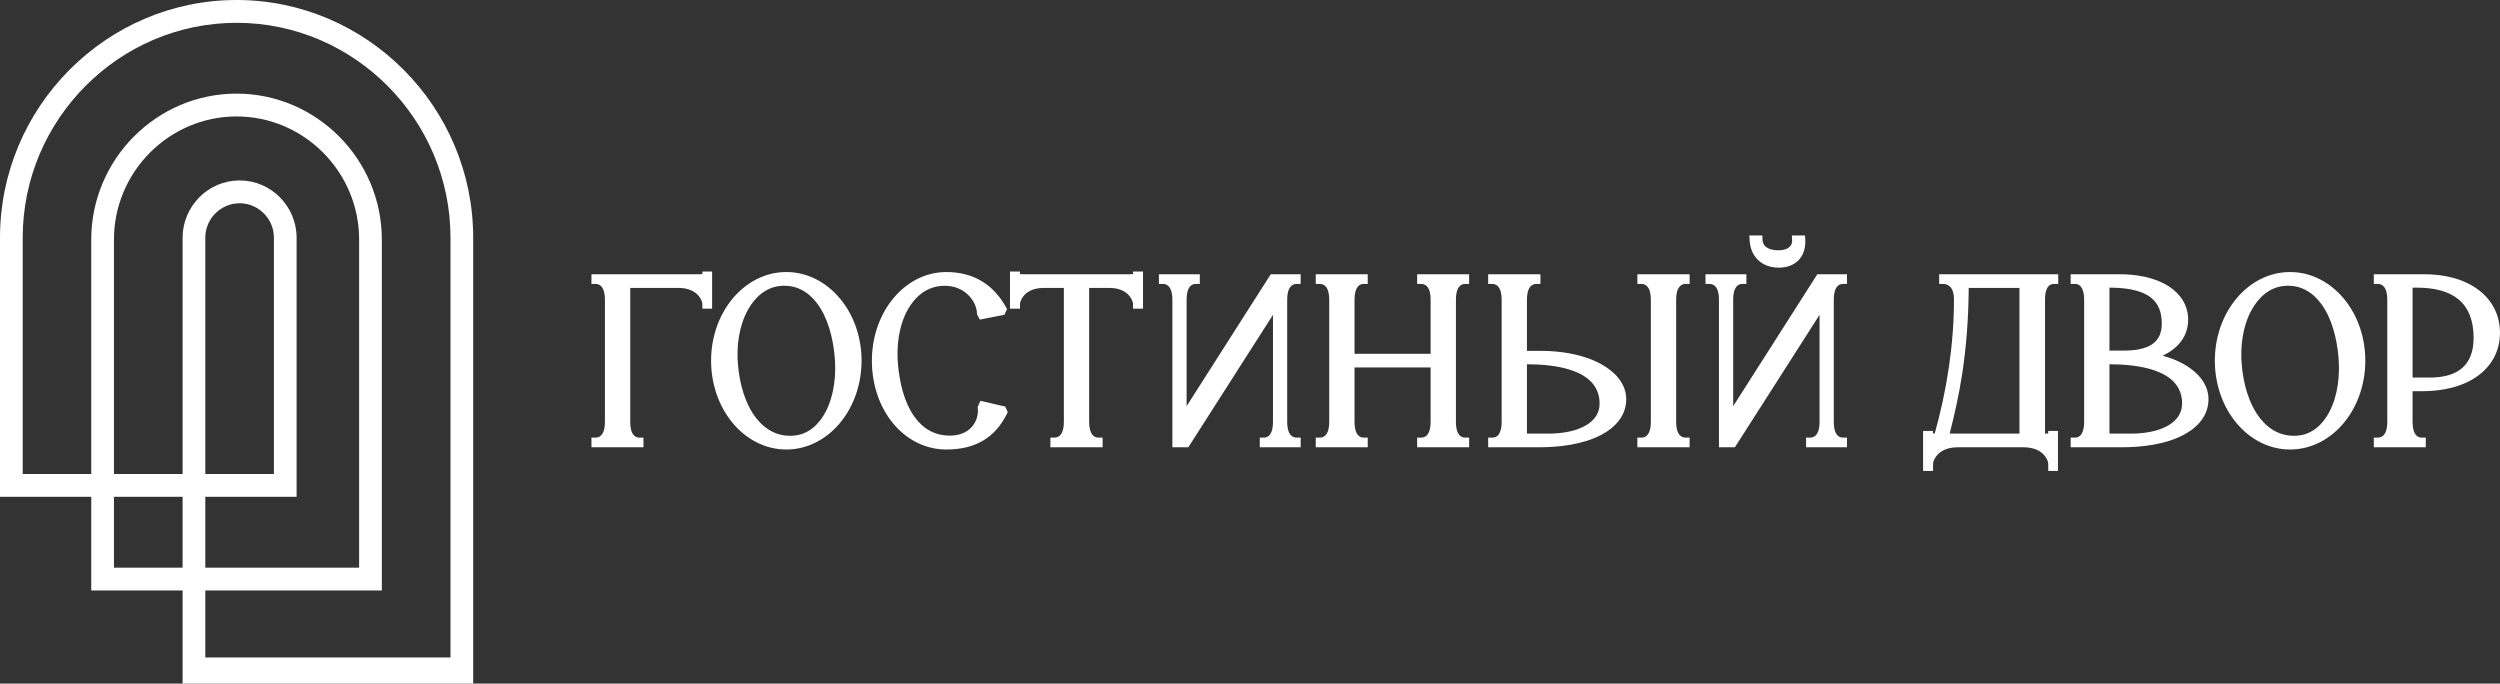 <?xml version="1.0" encoding="UTF-8"?> <svg xmlns="http://www.w3.org/2000/svg" viewBox="0 0 256.00 70.00" data-guides="{&quot;vertical&quot;:[],&quot;horizontal&quot;:[]}"><rect x="0" y="0" width="256.00" height="70.00" fill="#333333" stroke="none"/><path fill="#ffffff" stroke="none" fill-opacity="1" stroke-width="1" stroke-opacity="1" clip-rule="evenodd" fill-rule="evenodd" id="tSvg19040dffaf4" title="Path 4" d="M11.668 58.126C20.037 58.126 28.406 58.126 36.775 58.126C36.775 46.929 36.775 35.732 36.775 24.535C36.775 21.069 35.362 17.915 33.087 15.629C30.811 13.343 27.672 11.923 24.222 11.923C20.771 11.923 17.632 13.343 15.357 15.629C13.081 17.915 11.668 21.069 11.668 24.535C11.668 35.732 11.668 46.929 11.668 58.126ZM37.938 60.461C28.406 60.461 18.875 60.461 9.344 60.461C9.344 48.486 9.344 36.511 9.344 24.535C9.344 20.424 11.018 16.686 13.713 13.978C16.409 11.269 20.129 9.587 24.222 9.587C28.314 9.587 32.034 11.269 34.73 13.978C37.426 16.686 39.1 20.424 39.1 24.535C39.1 36.511 39.1 48.486 39.1 60.461C38.712 60.461 38.325 60.461 37.938 60.461Z"></path><path fill="#ffffff" stroke="none" fill-opacity="1" stroke-width="1" stroke-opacity="1" clip-rule="evenodd" fill-rule="evenodd" id="tSvg6e6d8706b9" title="Path 5" d="M21.023 67.324C29.392 67.324 37.761 67.324 46.13 67.324C46.13 52.996 46.13 38.669 46.13 24.341C46.13 18.291 43.665 12.789 39.695 8.801C35.725 4.812 30.249 2.336 24.227 2.336C18.205 2.336 12.729 4.812 8.759 8.801C4.789 12.789 2.325 18.291 2.325 24.341C2.325 32.407 2.325 40.472 2.325 48.538C7.783 48.538 13.24 48.538 18.698 48.538C18.698 40.472 18.698 32.406 18.698 24.34C18.698 22.731 19.356 21.265 20.415 20.201C20.414 20.2 20.413 20.199 20.412 20.198C21.47 19.136 22.929 18.476 24.535 18.476C26.141 18.476 27.601 19.136 28.658 20.198C28.658 20.199 28.657 20.2 28.656 20.2C29.715 21.265 30.372 22.731 30.372 24.34C30.372 33.185 30.372 42.029 30.372 50.873C27.256 50.873 24.139 50.873 21.023 50.873C21.023 56.357 21.023 61.84 21.023 67.324ZM47.292 70C37.761 70 28.23 70 18.698 70C18.698 63.624 18.698 57.249 18.698 50.873C12.466 50.873 6.233 50.873 0 50.873C0 42.029 0 33.185 0 24.341C0 17.646 2.725 11.56 7.116 7.149C11.506 2.738 17.563 0 24.227 0C30.891 0 36.948 2.738 41.338 7.149C45.729 11.56 48.454 17.646 48.454 24.341C48.454 39.561 48.454 54.78 48.454 70C48.067 70 47.679 70 47.292 70ZM21.023 48.538C23.364 48.538 25.706 48.538 28.047 48.538C28.047 40.472 28.047 32.406 28.047 24.34C28.047 23.369 27.654 22.486 27.019 21.849C27.018 21.849 27.016 21.849 27.015 21.849C26.378 21.209 25.5 20.812 24.535 20.812C23.571 20.812 22.693 21.21 22.056 21.85C22.054 21.85 22.053 21.85 22.051 21.85C21.417 22.487 21.023 23.369 21.023 24.34C21.023 32.406 21.023 40.472 21.023 48.538Z"></path><path fill="#ffffff" stroke="none" fill-opacity="1" stroke-width="1" stroke-opacity="1" clip-rule="evenodd" fill-rule="evenodd" id="tSvgee7e1f68ac" title="Path 6" d="M71.923 28.064C71.923 27.978 71.923 27.892 71.923 27.806C72.255 27.806 72.587 27.806 72.919 27.806C72.919 29.073 72.919 30.34 72.919 31.607C72.587 31.607 72.255 31.607 71.923 31.607C71.923 31.458 71.923 31.31 71.923 31.161C71.923 30.831 71.671 30.418 71.447 30.187C70.927 29.652 70.165 29.482 69.433 29.482C67.801 29.482 66.169 29.482 64.537 29.482C64.537 34.065 64.537 38.648 64.537 43.231C64.537 43.666 64.602 44.291 64.949 44.612C65.076 44.73 65.254 44.809 65.431 44.809C65.584 44.809 65.737 44.809 65.889 44.809C65.889 45.14 65.889 45.471 65.889 45.802C64.115 45.802 62.341 45.802 60.566 45.802C60.566 45.471 60.566 45.14 60.566 44.809C60.719 44.809 60.871 44.809 61.024 44.809C61.206 44.809 61.392 44.728 61.524 44.609C61.878 44.288 61.945 43.67 61.945 43.231C61.945 39.039 61.945 34.847 61.945 30.655C61.945 30.216 61.878 29.597 61.524 29.277C61.392 29.158 61.206 29.077 61.024 29.077C60.871 29.077 60.719 29.077 60.566 29.077C60.566 28.746 60.566 28.415 60.566 28.084C64.216 28.084 67.865 28.084 71.515 28.084C71.599 28.084 71.789 28.082 71.923 28.064ZM72.815 36.93C72.815 34.645 73.546 32.331 75.041 30.55C76.406 28.924 78.334 27.856 80.519 27.856C82.704 27.856 84.632 28.924 85.997 30.55C87.492 32.331 88.223 34.645 88.223 36.93C88.223 39.221 87.495 41.544 85.997 43.332C84.633 44.961 82.705 46.029 80.519 46.029C78.333 46.029 76.405 44.961 75.04 43.332C73.543 41.544 72.815 39.221 72.815 36.93ZM89.281 36.93C89.281 34.653 89.996 32.337 91.475 30.552C92.822 28.927 94.731 27.856 96.904 27.856C99.675 27.856 101.715 29.117 103.012 31.455C103.048 31.52 103.083 31.584 103.119 31.648C103.029 31.844 102.94 32.04 102.85 32.236C102.011 32.4 101.173 32.563 100.334 32.727C100.238 32.547 100.143 32.368 100.047 32.188C100.046 32.155 100.044 32.121 100.043 32.088C100.017 31.363 99.612 30.633 99.08 30.14C98.348 29.462 97.396 29.201 96.4 29.278C94.825 29.399 93.673 30.412 92.945 31.724C92.023 33.386 91.786 35.463 91.953 37.322C92.113 39.112 92.562 41.166 93.632 42.666C94.512 43.901 95.716 44.613 97.281 44.607C98.134 44.603 98.96 44.346 99.527 43.699C99.99 43.172 100.196 42.469 100.126 41.782C100.122 41.742 100.118 41.703 100.114 41.664C100.209 41.456 100.305 41.248 100.4 41.041C101.245 41.238 102.091 41.436 102.936 41.634C103.022 41.823 103.109 42.012 103.195 42.201C103.164 42.263 103.134 42.325 103.103 42.387C101.849 44.91 99.771 46.029 96.904 46.029C94.731 46.029 92.819 44.997 91.466 43.369C89.968 41.568 89.281 39.226 89.281 36.93ZM104.446 28.063C104.586 28.083 104.79 28.084 104.881 28.084C108.45 28.084 112.019 28.084 115.588 28.084C115.679 28.084 115.883 28.083 116.023 28.063C116.023 27.977 116.023 27.892 116.023 27.806C116.364 27.806 116.705 27.806 117.046 27.806C117.046 29.073 117.046 30.34 117.046 31.607C116.705 31.607 116.364 31.607 116.023 31.607C116.023 31.458 116.023 31.31 116.023 31.161C116.023 30.832 115.772 30.417 115.549 30.186C115.036 29.654 114.286 29.482 113.56 29.482C112.883 29.482 112.207 29.482 111.53 29.482C111.53 34.065 111.53 38.648 111.53 43.231C111.53 43.67 111.598 44.288 111.952 44.609C112.084 44.728 112.27 44.809 112.452 44.809C112.604 44.809 112.757 44.809 112.909 44.809C112.909 45.14 112.909 45.471 112.909 45.802C111.126 45.802 109.343 45.802 107.56 45.802C107.56 45.471 107.56 45.14 107.56 44.809C107.712 44.809 107.865 44.809 108.017 44.809C108.199 44.809 108.385 44.728 108.517 44.609C108.871 44.288 108.939 43.67 108.939 43.231C108.939 38.648 108.939 34.065 108.939 29.482C108.262 29.482 107.586 29.482 106.909 29.482C106.183 29.482 105.433 29.654 104.92 30.186C104.697 30.417 104.446 30.832 104.446 31.161C104.446 31.31 104.446 31.458 104.446 31.607C104.105 31.607 103.764 31.607 103.423 31.607C103.423 30.34 103.423 29.073 103.423 27.806C103.764 27.806 104.105 27.806 104.446 27.806C104.446 27.892 104.446 27.977 104.446 28.063ZM130.353 32.24C127.463 36.76 124.573 41.281 121.683 45.802C121.139 45.802 120.596 45.802 120.052 45.802C120.052 40.753 120.052 35.704 120.052 30.655C120.052 30.216 119.984 29.597 119.63 29.277C119.498 29.158 119.312 29.077 119.13 29.077C118.978 29.077 118.825 29.077 118.673 29.077C118.673 28.746 118.673 28.415 118.673 28.084C120.069 28.084 121.464 28.084 122.86 28.084C122.86 28.415 122.86 28.746 122.86 29.077C122.707 29.077 122.555 29.077 122.402 29.077C122.225 29.077 122.047 29.156 121.92 29.274C121.572 29.595 121.508 30.22 121.508 30.655C121.508 34.301 121.508 37.947 121.508 41.592C124.38 37.09 127.252 32.587 130.124 28.084C131.145 28.084 132.167 28.084 133.188 28.084C133.188 28.415 133.188 28.746 133.188 29.077C133.036 29.077 132.883 29.077 132.731 29.077C132.549 29.077 132.363 29.158 132.231 29.277C131.877 29.597 131.809 30.216 131.809 30.655C131.809 34.847 131.809 39.039 131.809 43.231C131.809 43.67 131.877 44.288 132.231 44.609C132.363 44.728 132.549 44.809 132.731 44.809C132.883 44.809 133.036 44.809 133.188 44.809C133.188 45.14 133.188 45.471 133.188 45.802C131.792 45.802 130.397 45.802 129.001 45.802C129.001 45.471 129.001 45.14 129.001 44.809C129.154 44.809 129.306 44.809 129.459 44.809C129.636 44.809 129.814 44.73 129.941 44.612C130.289 44.291 130.353 43.666 130.353 43.231C130.353 39.567 130.353 35.903 130.353 32.24ZM138.704 36.231C141.301 36.231 143.898 36.231 146.495 36.231C146.495 34.373 146.495 32.514 146.495 30.655C146.495 30.216 146.428 29.597 146.074 29.277C145.942 29.158 145.756 29.077 145.574 29.077C145.421 29.077 145.269 29.077 145.116 29.077C145.116 28.746 145.116 28.415 145.116 28.084C146.89 28.084 148.665 28.084 150.439 28.084C150.439 28.415 150.439 28.746 150.439 29.077C150.286 29.077 150.134 29.077 149.981 29.077C149.805 29.077 149.626 29.156 149.499 29.274C149.152 29.595 149.087 30.22 149.087 30.655C149.087 34.847 149.087 39.039 149.087 43.231C149.087 43.666 149.152 44.291 149.499 44.612C149.626 44.73 149.805 44.809 149.981 44.809C150.134 44.809 150.286 44.809 150.439 44.809C150.439 45.14 150.439 45.471 150.439 45.802C148.665 45.802 146.89 45.802 145.116 45.802C145.116 45.471 145.116 45.14 145.116 44.809C145.269 44.809 145.421 44.809 145.574 44.809C145.756 44.809 145.942 44.728 146.074 44.609C146.428 44.288 146.495 43.67 146.495 43.231C146.495 41.363 146.495 39.496 146.495 37.629C143.898 37.629 141.301 37.629 138.704 37.629C138.704 39.496 138.704 41.363 138.704 43.231C138.704 43.666 138.769 44.291 139.116 44.612C139.243 44.73 139.422 44.809 139.599 44.809C139.751 44.809 139.904 44.809 140.056 44.809C140.056 45.14 140.056 45.471 140.056 45.802C138.282 45.802 136.508 45.802 134.734 45.802C134.734 45.471 134.734 45.14 134.734 44.809C134.886 44.809 135.039 44.809 135.191 44.809C135.373 44.809 135.559 44.728 135.691 44.609C136.045 44.288 136.113 43.67 136.113 43.231C136.113 39.039 136.113 34.847 136.113 30.655C136.113 30.216 136.045 29.597 135.691 29.277C135.559 29.158 135.373 29.077 135.191 29.077C135.039 29.077 134.886 29.077 134.734 29.077C134.734 28.746 134.734 28.415 134.734 28.084C136.508 28.084 138.282 28.084 140.056 28.084C140.056 28.415 140.056 28.746 140.056 29.077C139.904 29.077 139.751 29.077 139.599 29.077C139.422 29.077 139.243 29.156 139.116 29.274C138.769 29.595 138.704 30.22 138.704 30.655C138.704 32.514 138.704 34.373 138.704 36.231ZM156.361 35.928C156.839 35.928 157.318 35.928 157.796 35.928C159.855 35.928 162.15 36.288 163.963 37.289C165.332 38.045 166.527 39.257 166.527 40.877C166.527 42.537 165.439 43.746 164.001 44.514C162.129 45.513 159.683 45.802 157.579 45.802C155.849 45.802 154.12 45.802 152.39 45.802C152.39 45.471 152.39 45.14 152.39 44.809C152.543 44.809 152.695 44.809 152.848 44.809C153.636 44.809 153.769 43.798 153.769 43.231C153.769 39.039 153.769 34.847 153.769 30.655C153.769 30.216 153.701 29.597 153.347 29.277C153.216 29.158 153.029 29.077 152.848 29.077C152.695 29.077 152.543 29.077 152.39 29.077C152.39 28.746 152.39 28.415 152.39 28.084C154.173 28.084 155.957 28.084 157.74 28.084C157.74 28.415 157.74 28.746 157.74 29.077C157.587 29.077 157.435 29.077 157.282 29.077C157.1 29.077 156.914 29.158 156.782 29.277C156.428 29.597 156.361 30.216 156.361 30.655C156.361 32.413 156.361 34.17 156.361 35.928ZM171.637 43.231C171.637 43.67 171.705 44.288 172.059 44.609C172.191 44.728 172.377 44.809 172.559 44.809C172.711 44.809 172.864 44.809 173.016 44.809C173.016 45.14 173.016 45.471 173.016 45.802C171.233 45.802 169.45 45.802 167.667 45.802C167.667 45.471 167.667 45.14 167.667 44.809C167.819 44.809 167.972 44.809 168.124 44.809C168.306 44.809 168.492 44.728 168.624 44.609C168.978 44.288 169.046 43.67 169.046 43.231C169.046 39.039 169.046 34.847 169.046 30.655C169.046 30.216 168.978 29.597 168.624 29.277C168.492 29.158 168.306 29.077 168.124 29.077C167.972 29.077 167.819 29.077 167.667 29.077C167.667 28.746 167.667 28.415 167.667 28.084C169.45 28.084 171.233 28.084 173.016 28.084C173.016 28.415 173.016 28.746 173.016 29.077C172.864 29.077 172.711 29.077 172.559 29.077C172.377 29.077 172.191 29.158 172.059 29.277C171.705 29.597 171.637 30.216 171.637 30.655C171.637 34.847 171.637 39.039 171.637 43.231ZM179.136 24.111C179.577 24.111 180.018 24.111 180.459 24.111C180.466 24.253 180.472 24.395 180.479 24.537C180.519 25.401 181.357 25.63 182.103 25.63C182.805 25.63 183.552 25.389 183.512 24.579C183.504 24.423 183.497 24.267 183.489 24.111C183.938 24.111 184.387 24.111 184.836 24.111C184.844 24.252 184.851 24.393 184.859 24.534C184.899 25.293 184.726 26.062 184.183 26.632C183.656 27.184 182.916 27.407 182.157 27.407C180.407 27.407 179.243 26.288 179.159 24.578C179.151 24.423 179.144 24.267 179.136 24.111ZM186.323 32.24C183.433 36.76 180.543 41.281 177.653 45.802C177.109 45.802 176.566 45.802 176.022 45.802C176.022 40.753 176.022 35.704 176.022 30.655C176.022 30.216 175.954 29.597 175.6 29.277C175.469 29.158 175.282 29.077 175.1 29.077C174.948 29.077 174.795 29.077 174.643 29.077C174.643 28.746 174.643 28.415 174.643 28.084C176.039 28.084 177.434 28.084 178.83 28.084C178.83 28.415 178.83 28.746 178.83 29.077C178.677 29.077 178.525 29.077 178.372 29.077C178.195 29.077 178.017 29.156 177.89 29.274C177.543 29.595 177.478 30.22 177.478 30.655C177.478 34.301 177.478 37.947 177.478 41.592C180.35 37.09 183.222 32.587 186.094 28.084C187.107 28.084 188.119 28.084 189.132 28.084C189.132 28.415 189.132 28.746 189.132 29.077C188.979 29.077 188.827 29.077 188.674 29.077C188.497 29.077 188.318 29.156 188.191 29.274C187.844 29.595 187.78 30.22 187.78 30.655C187.78 34.847 187.78 39.039 187.78 43.231C187.78 43.666 187.844 44.291 188.191 44.612C188.318 44.73 188.497 44.809 188.674 44.809C188.827 44.809 188.979 44.809 189.132 44.809C189.132 45.14 189.132 45.471 189.132 45.802C187.736 45.802 186.34 45.802 184.944 45.802C184.944 45.471 184.944 45.14 184.944 44.809C185.097 44.809 185.249 44.809 185.402 44.809C185.584 44.809 185.77 44.728 185.902 44.609C186.256 44.288 186.323 43.67 186.323 43.231C186.323 39.567 186.323 35.903 186.323 32.24ZM197.946 44.389C197.997 44.395 198.057 44.399 198.114 44.401C199.362 39.923 200.086 35.301 200.086 30.655C200.086 30.194 200.003 29.608 199.615 29.292C199.46 29.166 199.234 29.077 199.03 29.077C198.877 29.077 198.725 29.077 198.572 29.077C198.572 28.746 198.572 28.415 198.572 28.084C202.635 28.084 206.699 28.084 210.762 28.084C210.762 28.415 210.762 28.746 210.762 29.077C210.61 29.077 210.457 29.077 210.305 29.077C209.539 29.077 209.411 30.052 209.411 30.605C209.411 35.204 209.411 39.804 209.411 44.404C209.5 44.403 209.636 44.4 209.739 44.387C209.739 44.3 209.739 44.213 209.739 44.126C210.071 44.126 210.403 44.126 210.735 44.126C210.735 45.491 210.735 46.857 210.735 48.222C210.403 48.222 210.071 48.222 209.739 48.222C209.739 47.984 209.739 47.745 209.739 47.507C209.739 47.17 209.471 46.746 209.239 46.514C208.706 45.978 207.939 45.802 207.195 45.802C204.96 45.802 202.725 45.802 200.49 45.802C199.746 45.802 198.979 45.978 198.446 46.514C198.214 46.746 197.946 47.17 197.946 47.507C197.946 47.745 197.946 47.984 197.946 48.222C197.605 48.222 197.264 48.222 196.923 48.222C196.923 46.857 196.923 45.491 196.923 44.126C197.264 44.126 197.605 44.126 197.946 44.126C197.946 44.214 197.946 44.301 197.946 44.389ZM221.458 36.421C222.497 36.709 223.509 37.14 224.347 37.758C225.38 38.518 226.148 39.579 226.148 40.877C226.148 42.534 225.071 43.744 223.636 44.513C221.769 45.514 219.327 45.802 217.227 45.802C215.497 45.802 213.767 45.802 212.037 45.802C212.037 45.471 212.037 45.14 212.037 44.809C212.19 44.809 212.342 44.809 212.495 44.809C213.283 44.809 213.416 43.798 213.416 43.231C213.416 39.039 213.416 34.847 213.416 30.655C213.416 30.088 213.283 29.077 212.495 29.077C212.342 29.077 212.19 29.077 212.037 29.077C212.037 28.746 212.037 28.415 212.037 28.084C213.713 28.084 215.388 28.084 217.064 28.084C218.761 28.084 220.642 28.389 222.08 29.319C223.303 30.11 224.066 31.282 224.066 32.73C224.066 34.525 222.945 35.718 221.458 36.421ZM226.8 36.93C226.8 34.645 227.531 32.331 229.026 30.55C230.391 28.924 232.32 27.856 234.504 27.856C236.689 27.856 238.618 28.924 239.983 30.55C241.478 32.331 242.208 34.645 242.208 36.93C242.208 39.221 241.481 41.544 239.983 43.332C238.619 44.961 236.69 46.029 234.504 46.029C232.318 46.029 230.39 44.961 229.026 43.332C227.528 41.544 226.8 39.221 226.8 36.93ZM247.048 40.058C247.048 41.116 247.048 42.173 247.048 43.231C247.048 43.666 247.113 44.291 247.46 44.612C247.587 44.73 247.766 44.809 247.943 44.809C248.095 44.809 248.248 44.809 248.4 44.809C248.4 45.14 248.4 45.471 248.4 45.802C246.626 45.802 244.852 45.802 243.078 45.802C243.078 45.471 243.078 45.14 243.078 44.809C243.23 44.809 243.383 44.809 243.535 44.809C243.717 44.809 243.903 44.728 244.035 44.609C244.389 44.288 244.457 43.67 244.457 43.231C244.457 39.039 244.457 34.847 244.457 30.655C244.457 30.216 244.389 29.597 244.035 29.277C243.903 29.158 243.717 29.077 243.535 29.077C243.383 29.077 243.23 29.077 243.078 29.077C243.078 28.746 243.078 28.415 243.078 28.084C244.808 28.084 246.537 28.084 248.267 28.084C250.211 28.084 252.271 28.516 253.829 29.707C255.243 30.787 255.998 32.318 255.998 34.071C255.998 35.836 255.234 37.364 253.798 38.438C252.186 39.644 250.044 40.058 248.051 40.058C247.717 40.058 247.382 40.058 247.048 40.058ZM75.567 37.347C75.732 39.218 76.257 41.326 77.453 42.839C78.409 44.05 79.702 44.742 81.291 44.608C82.819 44.479 83.895 43.423 84.559 42.142C85.432 40.46 85.64 38.369 85.471 36.514C85.303 34.668 84.803 32.552 83.65 31.037C82.735 29.835 81.496 29.145 79.937 29.277C78.398 29.408 77.275 30.474 76.574 31.75C75.659 33.417 75.403 35.485 75.567 37.347ZM156.361 37.3C156.361 39.668 156.361 42.036 156.361 44.404C157.074 44.404 157.786 44.404 158.499 44.404C159.8 44.404 161.339 44.209 162.463 43.52C163.283 43.019 163.8 42.297 163.8 41.333C163.8 37.76 159.106 37.306 156.361 37.3ZM201.595 29.482C201.576 32.456 201.371 35.423 200.915 38.366C200.599 40.411 200.159 42.404 199.645 44.404C202.027 44.404 204.41 44.404 206.792 44.404C206.792 39.43 206.792 34.456 206.792 29.482C205.06 29.482 203.327 29.482 201.595 29.482ZM216.008 29.456C216.008 31.605 216.008 33.754 216.008 35.902C216.504 35.902 217.001 35.902 217.497 35.902C218.456 35.902 219.657 35.781 220.45 35.201C221.14 34.697 221.366 33.952 221.366 33.135C221.366 32.073 221.09 31.098 220.199 30.43C219.099 29.605 217.346 29.456 216.01 29.456C216.009 29.456 216.009 29.456 216.008 29.456ZM216.008 37.3C216.008 39.668 216.008 42.036 216.008 44.404C216.721 44.404 217.433 44.404 218.146 44.404C219.448 44.404 220.987 44.209 222.109 43.518C222.938 43.008 223.448 42.277 223.448 41.308C223.448 37.757 218.728 37.306 216.008 37.3ZM229.553 37.347C229.717 39.218 230.243 41.326 231.439 42.839C232.395 44.05 233.687 44.742 235.276 44.608C236.804 44.479 237.88 43.423 238.545 42.142C239.417 40.46 239.625 38.369 239.456 36.514C239.288 34.668 238.788 32.552 237.635 31.037C236.721 29.835 235.481 29.145 233.922 29.277C232.384 29.408 231.26 30.474 230.559 31.75C229.644 33.417 229.389 35.485 229.553 37.347ZM247.048 29.456C247.048 32.524 247.048 35.592 247.048 38.66C247.644 38.66 248.239 38.66 248.835 38.66C251.644 38.66 253.298 37.427 253.298 34.602C253.298 30.946 251.114 29.456 247.483 29.456C247.338 29.456 247.193 29.456 247.048 29.456Z"></path><defs></defs></svg> 